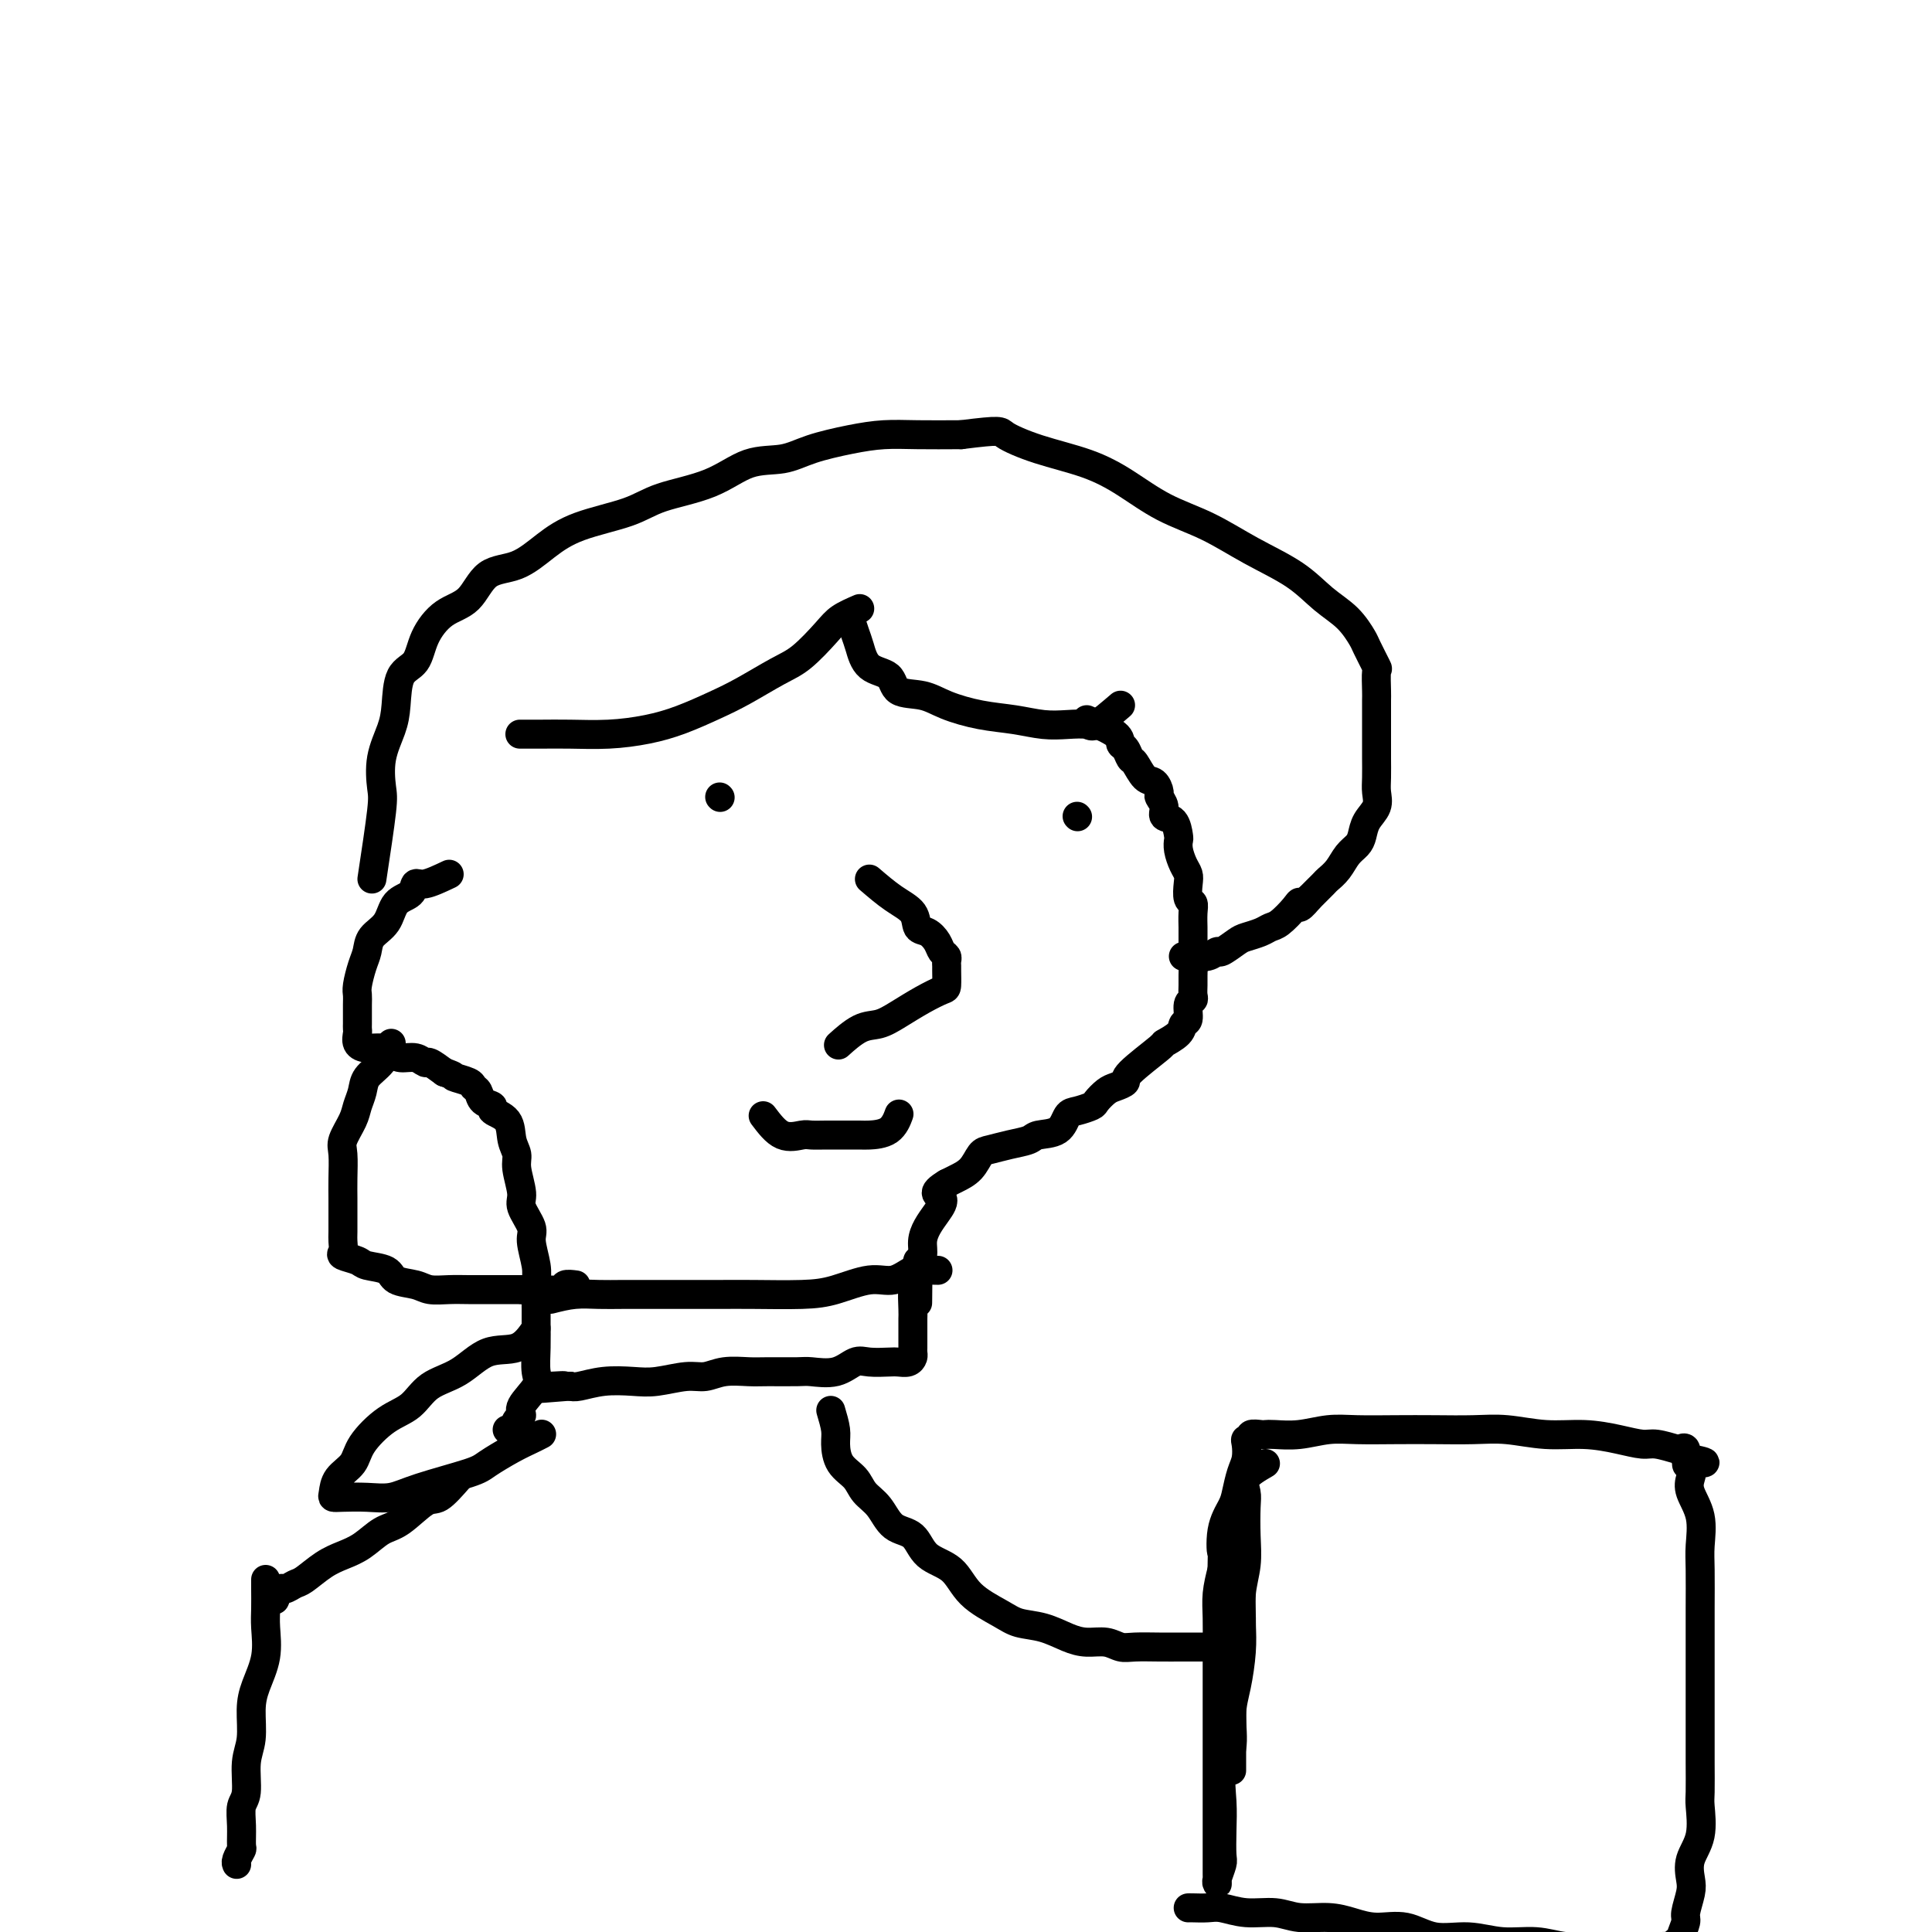 <svg viewBox='0 0 400 400' version='1.1' xmlns='http://www.w3.org/2000/svg' xmlns:xlink='http://www.w3.org/1999/xlink'><g fill='none' stroke='#000000' stroke-width='6' stroke-linecap='round' stroke-linejoin='round'><path d='M225,149c2.446,1.056 4.892,2.112 6,3c1.108,0.888 0.877,1.608 1,2c0.123,0.392 0.600,0.457 1,1c0.400,0.543 0.724,1.564 1,2c0.276,0.436 0.504,0.287 1,1c0.496,0.713 1.262,2.288 2,3c0.738,0.712 1.450,0.562 2,1c0.550,0.438 0.939,1.463 1,2c0.061,0.537 -0.204,0.585 0,1c0.204,0.415 0.878,1.196 1,2c0.122,0.804 -0.308,1.632 0,2c0.308,0.368 1.353,0.276 2,1c0.647,0.724 0.895,2.263 1,3c0.105,0.737 0.067,0.671 0,1c-0.067,0.329 -0.163,1.051 0,2c0.163,0.949 0.583,2.123 1,3c0.417,0.877 0.830,1.455 1,2c0.170,0.545 0.098,1.057 0,2c-0.098,0.943 -0.222,2.318 0,3c0.222,0.682 0.792,0.672 1,1c0.208,0.328 0.056,0.994 0,2c-0.056,1.006 -0.015,2.352 0,3c0.015,0.648 0.004,0.598 0,1c-0.004,0.402 -0.001,1.258 0,2c0.001,0.742 0.001,1.371 0,2'/><path d='M247,197c0.619,4.595 0.165,2.583 0,2c-0.165,-0.583 -0.043,0.264 0,1c0.043,0.736 0.008,1.361 0,2c-0.008,0.639 0.013,1.292 0,2c-0.013,0.708 -0.060,1.470 0,2c0.060,0.530 0.226,0.827 0,1c-0.226,0.173 -0.843,0.222 -1,1c-0.157,0.778 0.146,2.285 0,3c-0.146,0.715 -0.741,0.640 -1,1c-0.259,0.360 -0.183,1.157 -1,2c-0.817,0.843 -2.526,1.732 -3,2c-0.474,0.268 0.288,-0.084 -1,1c-1.288,1.084 -4.625,3.604 -6,5c-1.375,1.396 -0.786,1.669 -1,2c-0.214,0.331 -1.230,0.719 -2,1c-0.770,0.281 -1.295,0.454 -2,1c-0.705,0.546 -1.590,1.463 -2,2c-0.410,0.537 -0.344,0.693 -1,1c-0.656,0.307 -2.033,0.765 -3,1c-0.967,0.235 -1.525,0.248 -2,1c-0.475,0.752 -0.869,2.243 -2,3c-1.131,0.757 -2.999,0.778 -4,1c-1.001,0.222 -1.135,0.643 -2,1c-0.865,0.357 -2.462,0.649 -4,1c-1.538,0.351 -3.017,0.763 -4,1c-0.983,0.237 -1.470,0.301 -2,1c-0.530,0.699 -1.104,2.034 -2,3c-0.896,0.966 -2.113,1.562 -3,2c-0.887,0.438 -1.443,0.719 -2,1'/><path d='M196,245c-3.752,2.238 -1.631,2.332 -1,3c0.631,0.668 -0.227,1.910 -1,3c-0.773,1.090 -1.461,2.027 -2,3c-0.539,0.973 -0.929,1.982 -1,3c-0.071,1.018 0.177,2.046 0,3c-0.177,0.954 -0.779,1.833 -1,2c-0.221,0.167 -0.059,-0.378 0,1c0.059,1.378 0.017,4.679 0,6c-0.017,1.321 -0.008,0.660 0,0'/><path d='M232,146c-1.977,1.689 -3.955,3.378 -5,4c-1.045,0.622 -1.158,0.179 -2,0c-0.842,-0.179 -2.412,-0.092 -4,0c-1.588,0.092 -3.192,0.189 -5,0c-1.808,-0.189 -3.819,-0.665 -6,-1c-2.181,-0.335 -4.532,-0.531 -7,-1c-2.468,-0.469 -5.053,-1.212 -7,-2c-1.947,-0.788 -3.257,-1.621 -5,-2c-1.743,-0.379 -3.920,-0.302 -5,-1c-1.080,-0.698 -1.064,-2.170 -2,-3c-0.936,-0.830 -2.825,-1.018 -4,-2c-1.175,-0.982 -1.634,-2.758 -2,-4c-0.366,-1.242 -0.637,-1.950 -1,-3c-0.363,-1.050 -0.818,-2.443 -1,-3c-0.182,-0.557 -0.091,-0.279 0,0'/><path d='M178,126c-1.475,0.640 -2.949,1.280 -4,2c-1.051,0.720 -1.678,1.518 -3,3c-1.322,1.482 -3.338,3.646 -5,5c-1.662,1.354 -2.969,1.896 -5,3c-2.031,1.104 -4.784,2.769 -7,4c-2.216,1.231 -3.893,2.029 -6,3c-2.107,0.971 -4.642,2.117 -7,3c-2.358,0.883 -4.538,1.505 -7,2c-2.462,0.495 -5.207,0.865 -8,1c-2.793,0.135 -5.635,0.036 -8,0c-2.365,-0.036 -4.252,-0.010 -6,0c-1.748,0.010 -3.357,0.003 -4,0c-0.643,-0.003 -0.322,-0.001 0,0'/><path d='M180,182c1.678,1.437 3.357,2.874 5,4c1.643,1.126 3.252,1.940 4,3c0.748,1.060 0.635,2.364 1,3c0.365,0.636 1.208,0.604 2,1c0.792,0.396 1.533,1.220 2,2c0.467,0.780 0.661,1.516 1,2c0.339,0.484 0.823,0.715 1,1c0.177,0.285 0.047,0.625 0,1c-0.047,0.375 -0.009,0.785 0,1c0.009,0.215 -0.009,0.235 0,1c0.009,0.765 0.047,2.275 0,3c-0.047,0.725 -0.178,0.664 -1,1c-0.822,0.336 -2.337,1.068 -4,2c-1.663,0.932 -3.476,2.065 -5,3c-1.524,0.935 -2.759,1.673 -4,2c-1.241,0.327 -2.488,0.242 -4,1c-1.512,0.758 -3.289,2.359 -4,3c-0.711,0.641 -0.355,0.320 0,0'/><path d='M223,169c0.000,0.000 0.100,0.100 0.1,0.1'/><path d='M149,165c0.000,0.000 0.100,0.100 0.1,0.1'/><path d='M93,181c-1.895,0.897 -3.791,1.794 -5,2c-1.209,0.206 -1.732,-0.280 -2,0c-0.268,0.280 -0.281,1.324 -1,2c-0.719,0.676 -2.143,0.984 -3,2c-0.857,1.016 -1.148,2.741 -2,4c-0.852,1.259 -2.267,2.053 -3,3c-0.733,0.947 -0.785,2.048 -1,3c-0.215,0.952 -0.594,1.754 -1,3c-0.406,1.246 -0.841,2.936 -1,4c-0.159,1.064 -0.043,1.504 0,2c0.043,0.496 0.012,1.049 0,2c-0.012,0.951 -0.004,2.300 0,3c0.004,0.700 0.006,0.752 0,1c-0.006,0.248 -0.020,0.693 0,1c0.020,0.307 0.074,0.477 0,1c-0.074,0.523 -0.278,1.398 0,2c0.278,0.602 1.036,0.931 2,1c0.964,0.069 2.132,-0.121 3,0c0.868,0.121 1.435,0.553 2,1c0.565,0.447 1.126,0.910 2,1c0.874,0.090 2.059,-0.192 3,0c0.941,0.192 1.638,0.859 2,1c0.362,0.141 0.389,-0.246 1,0c0.611,0.246 1.805,1.123 3,2'/><path d='M92,222c2.759,0.953 1.655,0.837 2,1c0.345,0.163 2.139,0.607 3,1c0.861,0.393 0.788,0.735 1,1c0.212,0.265 0.708,0.453 1,1c0.292,0.547 0.378,1.451 1,2c0.622,0.549 1.778,0.741 2,1c0.222,0.259 -0.492,0.584 0,1c0.492,0.416 2.189,0.923 3,2c0.811,1.077 0.737,2.723 1,4c0.263,1.277 0.863,2.184 1,3c0.137,0.816 -0.189,1.543 0,3c0.189,1.457 0.891,3.646 1,5c0.109,1.354 -0.377,1.872 0,3c0.377,1.128 1.618,2.865 2,4c0.382,1.135 -0.094,1.667 0,3c0.094,1.333 0.757,3.468 1,5c0.243,1.532 0.064,2.462 0,4c-0.064,1.538 -0.014,3.684 0,5c0.014,1.316 -0.008,1.802 0,3c0.008,1.198 0.045,3.109 0,5c-0.045,1.891 -0.173,3.762 0,5c0.173,1.238 0.646,1.842 0,3c-0.646,1.158 -2.411,2.871 -3,4c-0.589,1.129 -0.000,1.676 0,2c0.000,0.324 -0.588,0.427 -1,1c-0.412,0.573 -0.650,1.616 -1,2c-0.350,0.384 -0.814,0.110 -1,0c-0.186,-0.110 -0.093,-0.055 0,0'/><path d='M81,216c-0.529,1.422 -1.058,2.844 -2,4c-0.942,1.156 -2.299,2.046 -3,3c-0.701,0.954 -0.748,1.972 -1,3c-0.252,1.028 -0.708,2.067 -1,3c-0.292,0.933 -0.418,1.762 -1,3c-0.582,1.238 -1.620,2.886 -2,4c-0.380,1.114 -0.102,1.696 0,3c0.102,1.304 0.027,3.332 0,5c-0.027,1.668 -0.007,2.975 0,4c0.007,1.025 -0.001,1.766 0,3c0.001,1.234 0.011,2.960 0,4c-0.011,1.040 -0.041,1.392 0,2c0.041,0.608 0.155,1.471 0,2c-0.155,0.529 -0.577,0.723 0,1c0.577,0.277 2.153,0.637 3,1c0.847,0.363 0.963,0.728 2,1c1.037,0.272 2.993,0.451 4,1c1.007,0.549 1.063,1.468 2,2c0.937,0.532 2.755,0.679 4,1c1.245,0.321 1.916,0.818 3,1c1.084,0.182 2.581,0.049 4,0c1.419,-0.049 2.762,-0.013 4,0c1.238,0.013 2.372,0.004 4,0c1.628,-0.004 3.751,-0.001 5,0c1.249,0.001 1.625,0.001 2,0'/><path d='M108,267c3.610,-0.016 3.136,-0.057 4,0c0.864,0.057 3.067,0.211 4,0c0.933,-0.211 0.597,-0.788 1,-1c0.403,-0.212 1.544,-0.061 2,0c0.456,0.061 0.228,0.030 0,0'/><path d='M77,182c0.831,-5.492 1.662,-10.984 2,-14c0.338,-3.016 0.183,-3.557 0,-5c-0.183,-1.443 -0.393,-3.788 0,-6c0.393,-2.212 1.388,-4.292 2,-6c0.612,-1.708 0.840,-3.045 1,-5c0.160,-1.955 0.251,-4.527 1,-6c0.749,-1.473 2.155,-1.848 3,-3c0.845,-1.152 1.130,-3.080 2,-5c0.870,-1.920 2.324,-3.833 4,-5c1.676,-1.167 3.573,-1.590 5,-3c1.427,-1.410 2.383,-3.809 4,-5c1.617,-1.191 3.894,-1.176 6,-2c2.106,-0.824 4.042,-2.487 6,-4c1.958,-1.513 3.939,-2.875 7,-4c3.061,-1.125 7.203,-2.013 10,-3c2.797,-0.987 4.250,-2.074 7,-3c2.750,-0.926 6.796,-1.691 10,-3c3.204,-1.309 5.566,-3.164 8,-4c2.434,-0.836 4.941,-0.655 7,-1c2.059,-0.345 3.671,-1.217 6,-2c2.329,-0.783 5.377,-1.478 8,-2c2.623,-0.522 4.822,-0.871 7,-1c2.178,-0.129 4.337,-0.037 7,0c2.663,0.037 5.832,0.018 9,0'/><path d='M199,90c8.555,-1.074 7.944,-0.759 9,0c1.056,0.759 3.781,1.962 7,3c3.219,1.038 6.934,1.911 10,3c3.066,1.089 5.484,2.394 8,4c2.516,1.606 5.130,3.514 8,5c2.870,1.486 5.997,2.549 9,4c3.003,1.451 5.884,3.289 9,5c3.116,1.711 6.469,3.295 9,5c2.531,1.705 4.241,3.530 6,5c1.759,1.470 3.568,2.586 5,4c1.432,1.414 2.489,3.125 3,4c0.511,0.875 0.477,0.915 1,2c0.523,1.085 1.604,3.215 2,4c0.396,0.785 0.106,0.225 0,1c-0.106,0.775 -0.028,2.886 0,4c0.028,1.114 0.008,1.231 0,2c-0.008,0.769 -0.002,2.191 0,3c0.002,0.809 0.000,1.007 0,2c-0.000,0.993 0.002,2.783 0,4c-0.002,1.217 -0.007,1.862 0,3c0.007,1.138 0.027,2.770 0,4c-0.027,1.230 -0.100,2.059 0,3c0.100,0.941 0.375,1.994 0,3c-0.375,1.006 -1.398,1.964 -2,3c-0.602,1.036 -0.781,2.152 -1,3c-0.219,0.848 -0.477,1.430 -1,2c-0.523,0.570 -1.311,1.128 -2,2c-0.689,0.872 -1.277,2.059 -2,3c-0.723,0.941 -1.579,1.638 -2,2c-0.421,0.362 -0.406,0.389 -1,1c-0.594,0.611 -1.797,1.805 -3,3'/><path d='M271,186c-2.600,3.150 -2.099,1.527 -2,1c0.099,-0.527 -0.204,0.044 -1,1c-0.796,0.956 -2.085,2.296 -3,3c-0.915,0.704 -1.457,0.771 -2,1c-0.543,0.229 -1.086,0.621 -2,1c-0.914,0.379 -2.197,0.746 -3,1c-0.803,0.254 -1.126,0.394 -2,1c-0.874,0.606 -2.300,1.679 -3,2c-0.700,0.321 -0.675,-0.110 -1,0c-0.325,0.110 -1.002,0.762 -2,1c-0.998,0.238 -2.319,0.064 -3,0c-0.681,-0.064 -0.722,-0.017 -1,0c-0.278,0.017 -0.794,0.005 -1,0c-0.206,-0.005 -0.103,-0.002 0,0'/><path d='M158,231c1.278,1.691 2.557,3.381 4,4c1.443,0.619 3.052,0.166 4,0c0.948,-0.166 1.235,-0.044 2,0c0.765,0.044 2.008,0.011 3,0c0.992,-0.011 1.734,0.000 3,0c1.266,-0.000 3.058,-0.011 4,0c0.942,0.011 1.036,0.044 2,0c0.964,-0.044 2.798,-0.166 4,-1c1.202,-0.834 1.772,-2.381 2,-3c0.228,-0.619 0.114,-0.309 0,0'/><path d='M114,269c1.659,-0.423 3.318,-0.845 5,-1c1.682,-0.155 3.386,-0.041 5,0c1.614,0.041 3.136,0.011 5,0c1.864,-0.011 4.069,-0.003 6,0c1.931,0.003 3.588,-0.001 6,0c2.412,0.001 5.579,0.006 8,0c2.421,-0.006 4.096,-0.024 7,0c2.904,0.024 7.036,0.090 10,0c2.964,-0.090 4.759,-0.336 7,-1c2.241,-0.664 4.928,-1.747 7,-2c2.072,-0.253 3.529,0.325 5,0c1.471,-0.325 2.955,-1.551 4,-2c1.045,-0.449 1.651,-0.120 2,0c0.349,0.120 0.440,0.032 1,0c0.560,-0.032 1.589,-0.009 2,0c0.411,0.009 0.206,0.005 0,0'/><path d='M190,261c-0.423,1.598 -0.845,3.195 -1,5c-0.155,1.805 -0.041,3.817 0,5c0.041,1.183 0.011,1.535 0,2c-0.011,0.465 -0.002,1.041 0,2c0.002,0.959 -0.001,2.299 0,3c0.001,0.701 0.008,0.762 0,1c-0.008,0.238 -0.031,0.652 0,1c0.031,0.348 0.115,0.630 0,1c-0.115,0.370 -0.428,0.829 -1,1c-0.572,0.171 -1.404,0.053 -2,0c-0.596,-0.053 -0.958,-0.042 -2,0c-1.042,0.042 -2.765,0.117 -4,0c-1.235,-0.117 -1.983,-0.424 -3,0c-1.017,0.424 -2.304,1.578 -4,2c-1.696,0.422 -3.801,0.112 -5,0c-1.199,-0.112 -1.493,-0.026 -3,0c-1.507,0.026 -4.228,-0.008 -6,0c-1.772,0.008 -2.595,0.058 -4,0c-1.405,-0.058 -3.392,-0.226 -5,0c-1.608,0.226 -2.837,0.844 -4,1c-1.163,0.156 -2.258,-0.151 -4,0c-1.742,0.151 -4.130,0.759 -6,1c-1.870,0.241 -3.223,0.116 -5,0c-1.777,-0.116 -3.978,-0.224 -6,0c-2.022,0.224 -3.863,0.778 -5,1c-1.137,0.222 -1.568,0.111 -2,0'/><path d='M118,287c-11.321,0.929 -4.125,0.250 -2,0c2.125,-0.250 -0.821,-0.071 -2,0c-1.179,0.071 -0.589,0.036 0,0'/><path d='M111,275c-1.151,1.682 -2.302,3.364 -4,4c-1.698,0.636 -3.944,0.226 -6,1c-2.056,0.774 -3.924,2.730 -6,4c-2.076,1.270 -4.361,1.852 -6,3c-1.639,1.148 -2.632,2.862 -4,4c-1.368,1.138 -3.113,1.699 -5,3c-1.887,1.301 -3.918,3.344 -5,5c-1.082,1.656 -1.214,2.927 -2,4c-0.786,1.073 -2.224,1.947 -3,3c-0.776,1.053 -0.890,2.283 -1,3c-0.110,0.717 -0.216,0.919 0,1c0.216,0.081 0.754,0.040 2,0c1.246,-0.040 3.199,-0.079 5,0c1.801,0.079 3.451,0.274 5,0c1.549,-0.274 2.999,-1.019 6,-2c3.001,-0.981 7.554,-2.200 10,-3c2.446,-0.800 2.785,-1.181 4,-2c1.215,-0.819 3.305,-2.075 5,-3c1.695,-0.925 2.995,-1.518 4,-2c1.005,-0.482 1.716,-0.852 2,-1c0.284,-0.148 0.142,-0.074 0,0'/><path d='M172,292c0.432,1.453 0.863,2.906 1,4c0.137,1.094 -0.021,1.828 0,3c0.021,1.172 0.220,2.783 1,4c0.780,1.217 2.142,2.039 3,3c0.858,0.961 1.214,2.060 2,3c0.786,0.940 2.003,1.719 3,3c0.997,1.281 1.776,3.062 3,4c1.224,0.938 2.894,1.031 4,2c1.106,0.969 1.649,2.813 3,4c1.351,1.187 3.511,1.718 5,3c1.489,1.282 2.306,3.317 4,5c1.694,1.683 4.266,3.015 6,4c1.734,0.985 2.631,1.622 4,2c1.369,0.378 3.210,0.497 5,1c1.790,0.503 3.531,1.389 5,2c1.469,0.611 2.668,0.948 4,1c1.332,0.052 2.798,-0.182 4,0c1.202,0.182 2.141,0.781 3,1c0.859,0.219 1.639,0.059 3,0c1.361,-0.059 3.303,-0.016 5,0c1.697,0.016 3.149,0.004 5,0c1.851,-0.004 4.100,-0.001 5,0c0.900,0.001 0.450,0.001 0,0'/><path d='M95,306c-1.477,1.688 -2.954,3.376 -4,4c-1.046,0.624 -1.662,0.184 -3,1c-1.338,0.816 -3.400,2.889 -5,4c-1.600,1.111 -2.740,1.261 -4,2c-1.260,0.739 -2.641,2.067 -4,3c-1.359,0.933 -2.697,1.470 -4,2c-1.303,0.530 -2.573,1.054 -4,2c-1.427,0.946 -3.013,2.313 -4,3c-0.987,0.687 -1.375,0.692 -2,1c-0.625,0.308 -1.487,0.918 -2,1c-0.513,0.082 -0.677,-0.362 -1,0c-0.323,0.362 -0.807,1.532 -1,2c-0.193,0.468 -0.097,0.234 0,0'/><path d='M55,327c-0.004,0.476 -0.007,0.952 0,2c0.007,1.048 0.026,2.669 0,4c-0.026,1.331 -0.097,2.372 0,4c0.097,1.628 0.362,3.843 0,6c-0.362,2.157 -1.350,4.255 -2,6c-0.650,1.745 -0.963,3.138 -1,5c-0.037,1.862 0.200,4.195 0,6c-0.200,1.805 -0.839,3.083 -1,5c-0.161,1.917 0.154,4.473 0,6c-0.154,1.527 -0.777,2.023 -1,3c-0.223,0.977 -0.046,2.433 0,4c0.046,1.567 -0.040,3.243 0,4c0.040,0.757 0.207,0.595 0,1c-0.207,0.405 -0.786,1.378 -1,2c-0.214,0.622 -0.061,0.892 0,1c0.061,0.108 0.031,0.054 0,0'/><path d='M262,303c-1.690,0.981 -3.380,1.962 -4,3c-0.620,1.038 -0.170,2.134 0,3c0.170,0.866 0.060,1.501 0,3c-0.060,1.499 -0.072,3.861 0,6c0.072,2.139 0.226,4.055 0,6c-0.226,1.945 -0.831,3.920 -1,6c-0.169,2.080 0.098,4.266 0,7c-0.098,2.734 -0.562,6.017 -1,8c-0.438,1.983 -0.849,2.665 -1,4c-0.151,1.335 -0.040,3.322 0,5c0.040,1.678 0.011,3.048 0,4c-0.011,0.952 -0.003,1.487 0,3c0.003,1.513 0.001,4.004 0,5c-0.001,0.996 -0.000,0.498 0,0'/><path d='M258,322c-0.417,2.301 -0.834,4.601 -1,7c-0.166,2.399 -0.081,4.896 0,7c0.081,2.104 0.158,3.814 0,6c-0.158,2.186 -0.550,4.849 -1,7c-0.450,2.151 -0.958,3.792 -1,6c-0.042,2.208 0.381,4.984 0,7c-0.381,2.016 -1.565,3.273 -2,5c-0.435,1.727 -0.120,3.923 0,6c0.120,2.077 0.046,4.034 0,6c-0.046,1.966 -0.065,3.939 0,5c0.065,1.061 0.214,1.208 0,2c-0.214,0.792 -0.789,2.229 -1,3c-0.211,0.771 -0.056,0.876 0,1c0.056,0.124 0.015,0.269 0,-2c-0.015,-2.269 -0.004,-6.950 0,-10c0.004,-3.050 0.001,-4.467 0,-7c-0.001,-2.533 -0.000,-6.182 0,-9c0.000,-2.818 -0.001,-4.805 0,-7c0.001,-2.195 0.003,-4.599 0,-7c-0.003,-2.401 -0.011,-4.798 0,-7c0.011,-2.202 0.041,-4.208 0,-6c-0.041,-1.792 -0.155,-3.369 0,-5c0.155,-1.631 0.577,-3.315 1,-5'/><path d='M253,325c0.184,-10.636 0.143,-5.227 0,-4c-0.143,1.227 -0.388,-1.729 0,-4c0.388,-2.271 1.411,-3.859 2,-5c0.589,-1.141 0.745,-1.837 1,-3c0.255,-1.163 0.608,-2.794 1,-4c0.392,-1.206 0.821,-1.987 1,-3c0.179,-1.013 0.107,-2.257 0,-3c-0.107,-0.743 -0.250,-0.984 0,-1c0.250,-0.016 0.894,0.191 1,0c0.106,-0.191 -0.326,-0.782 0,-1c0.326,-0.218 1.408,-0.062 2,0c0.592,0.062 0.693,0.031 1,0c0.307,-0.031 0.820,-0.061 2,0c1.180,0.061 3.026,0.212 5,0c1.974,-0.212 4.077,-0.789 6,-1c1.923,-0.211 3.666,-0.058 6,0c2.334,0.058 5.258,0.019 8,0c2.742,-0.019 5.301,-0.020 8,0c2.699,0.020 5.536,0.061 8,0c2.464,-0.061 4.554,-0.222 7,0c2.446,0.222 5.248,0.829 8,1c2.752,0.171 5.456,-0.094 8,0c2.544,0.094 4.929,0.548 7,1c2.071,0.452 3.827,0.904 5,1c1.173,0.096 1.764,-0.163 3,0c1.236,0.163 3.119,0.748 4,1c0.881,0.252 0.762,0.171 1,0c0.238,-0.171 0.833,-0.431 1,0c0.167,0.431 -0.095,1.552 0,2c0.095,0.448 0.548,0.224 1,0'/><path d='M350,302c5.881,1.118 1.583,0.912 0,1c-1.583,0.088 -0.452,0.470 0,1c0.452,0.530 0.226,1.208 0,2c-0.226,0.792 -0.453,1.697 0,3c0.453,1.303 1.585,3.002 2,5c0.415,1.998 0.111,4.294 0,6c-0.111,1.706 -0.030,2.821 0,5c0.030,2.179 0.008,5.422 0,8c-0.008,2.578 -0.002,4.490 0,7c0.002,2.510 0.001,5.618 0,8c-0.001,2.382 -0.001,4.038 0,6c0.001,1.962 0.002,4.229 0,6c-0.002,1.771 -0.008,3.046 0,5c0.008,1.954 0.030,4.585 0,6c-0.030,1.415 -0.112,1.612 0,3c0.112,1.388 0.418,3.965 0,6c-0.418,2.035 -1.561,3.527 -2,5c-0.439,1.473 -0.174,2.927 0,4c0.174,1.073 0.258,1.766 0,3c-0.258,1.234 -0.858,3.009 -1,4c-0.142,0.991 0.173,1.197 0,2c-0.173,0.803 -0.833,2.201 -1,3c-0.167,0.799 0.159,0.999 0,1c-0.159,0.001 -0.801,-0.196 -1,0c-0.199,0.196 0.047,0.785 0,1c-0.047,0.215 -0.385,0.058 -1,0c-0.615,-0.058 -1.507,-0.015 -2,0c-0.493,0.015 -0.586,0.004 -1,0c-0.414,-0.004 -1.150,-0.001 -2,0c-0.850,0.001 -1.814,0.000 -3,0c-1.186,-0.000 -2.593,-0.000 -4,0'/><path d='M334,403c-3.068,0.292 -3.739,0.021 -5,0c-1.261,-0.021 -3.112,0.207 -5,0c-1.888,-0.207 -3.812,-0.848 -6,-1c-2.188,-0.152 -4.640,0.184 -7,0c-2.360,-0.184 -4.630,-0.889 -7,-1c-2.370,-0.111 -4.841,0.373 -7,0c-2.159,-0.373 -4.005,-1.601 -6,-2c-1.995,-0.399 -4.138,0.033 -6,0c-1.862,-0.033 -3.441,-0.530 -5,-1c-1.559,-0.470 -3.096,-0.914 -5,-1c-1.904,-0.086 -4.175,0.187 -6,0c-1.825,-0.187 -3.203,-0.835 -5,-1c-1.797,-0.165 -4.012,0.152 -6,0c-1.988,-0.152 -3.748,-0.773 -5,-1c-1.252,-0.227 -1.995,-0.061 -3,0c-1.005,0.061 -2.270,0.016 -3,0c-0.730,-0.016 -0.923,-0.005 -1,0c-0.077,0.005 -0.039,0.002 0,0'/></g>
</svg>